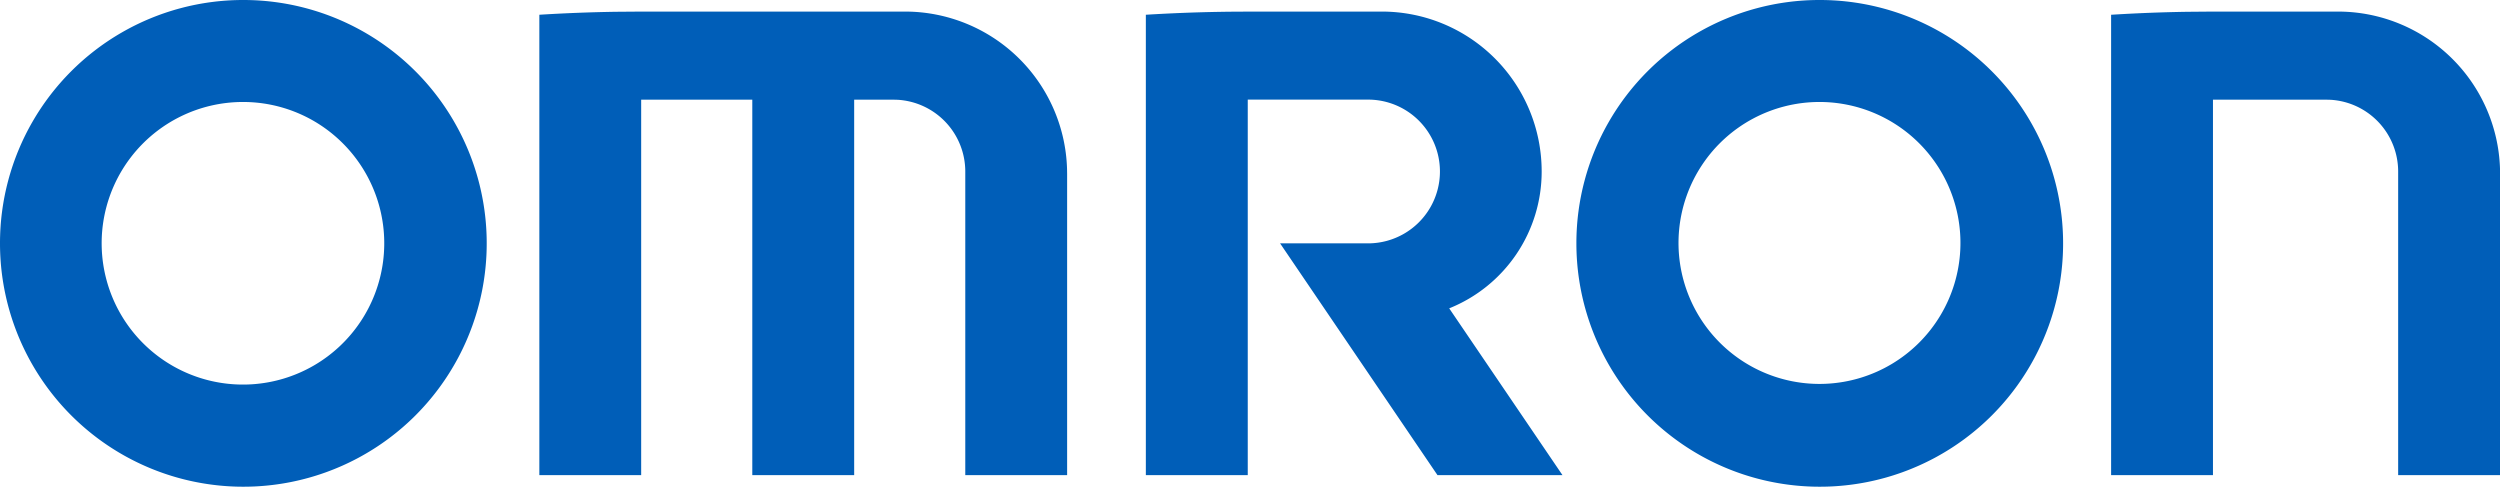 <svg xmlns="http://www.w3.org/2000/svg" width="160" height="31.15" viewBox="0 0 160 31.15">
  <path id="logo_omron" d="M15.556,0A15.575,15.575,0,1,1,0,15.575,15.565,15.565,0,0,1,15.556,0ZM116.444,0a15.575,15.575,0,1,1-15.555,15.575A15.564,15.564,0,0,1,116.444,0ZM57.926.741A10.376,10.376,0,0,1,68.29,10.782l.006.343V30.41H61.778V10.978a4.6,4.6,0,0,0-4.333-4.592l-.26-.007H54.667V30.41H48.147V6.379H41.035V30.41H34.518V.944q2.447-.152,4.9-.19L41.063.741Zm83.695,0h8.008A10.379,10.379,0,0,1,160,10.782l0,.343V30.41h-6.518V10.978a4.6,4.6,0,0,0-4.333-4.592l-.26-.007H141.63V30.41h-6.519l0-29.465q2.435-.152,4.874-.19Zm-53.176,0A10.23,10.23,0,0,1,98.667,10.978a9.431,9.431,0,0,1-5.918,8.756L100,30.41H92L81.926,15.575h5.63a4.6,4.6,0,0,0,0-9.2h-7.7V30.41H73.334V.944q3.253-.2,6.514-.2ZM15.556,6.527a9.043,9.043,0,1,0,6.387,2.648A9.02,9.02,0,0,0,15.556,6.527Zm100.888,0a9.022,9.022,0,1,0,3.456.687A9.009,9.009,0,0,0,116.444,6.527Z" fill="#005eb8" fill-rule="evenodd"/>
</svg>
